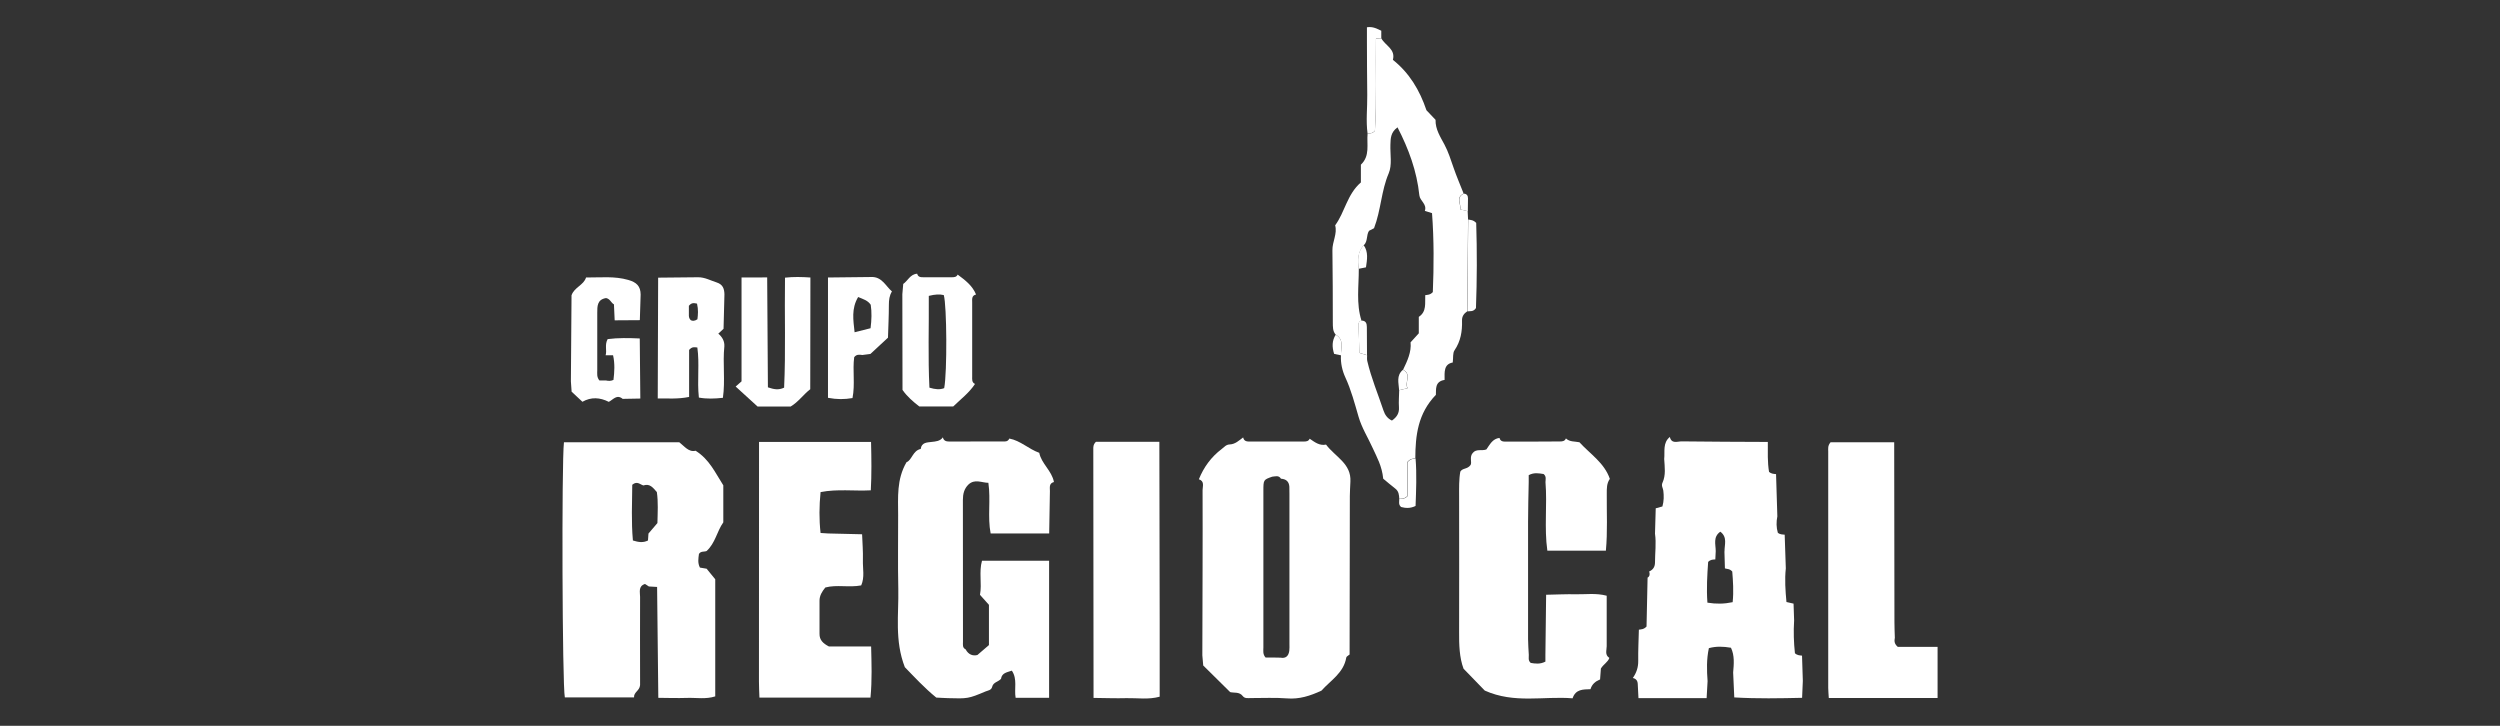 <?xml version="1.0" encoding="UTF-8"?>
<svg id="Layer_1" data-name="Layer 1" xmlns="http://www.w3.org/2000/svg" viewBox="0 0 310 90">
  <rect x="0" y="0" width="310" height="90" fill="#333333" stroke="none"/>
  <defs>
    <style>
      .cls-1 {
        fill: #fff;
        stroke-width: 0px;
      }
    </style>
  </defs>
  <path class="cls-1" d="M80.44,72.71c-.15-.1-.29-.19-.46-.3-.86.28-.61,1.02-.61,1.61-.02,3.39,0,6.78,0,10.17,0,.3,0,.59,0,.76-.06.72-.8.87-.75,1.53h-8.58c-.32-1.46-.41-29.15-.11-31.64h14.3c.62.48,1.18,1.27,2.02,1.05,1.73,1.08,2.44,2.74,3.44,4.29v4.59c-.79,1.1-.99,2.59-2.08,3.56-.31.12-.71-.02-.94.36-.07.54-.18,1.11.12,1.69.27.04.55.09.83.14.33.41.67.81,1.07,1.31v14.52c-1.18.38-2.35.15-3.51.19-1.18.04-2.37,0-3.55-.01-.05-4.57-.1-9.14-.15-13.75-.45-.03-.74-.04-1.03-.06ZM79.8,60.2c-.42-.1-.78-.61-1.4-.09-.02,2.25-.13,4.59.08,6.91.69.21,1.25.31,1.87,0,.02-.29.04-.57.06-.86.37-.44.75-.88,1.11-1.3.03-1.33.11-2.62-.07-3.84-.47-.54-.86-1.09-1.65-.83Z"/>
  <path class="cls-1" d="M204.27,71.65c.33-.19.32-.48.23-.79.49-.21.72-.59.72-1.12,0-1.19.17-2.38,0-3.56.03-1.05.06-2.1.09-3.15.27-.07.55-.15.83-.23.19-.68.19-1.32.11-1.96-.04-.33-.28-.6-.1-.99.43-.94.27-1.94.21-2.93.1-.95-.2-2,.7-2.74.21.9.94.55,1.46.55,3.56.05,7.13.05,10.69.07h0c0,1.26-.05,2.52.15,3.71.3.26.59.25.87.28.05,1.75.11,3.49.16,5.24-.14.69-.13,1.38.06,2.03.27.23.57.21.85.24.05,1.39.09,2.79.14,4.18-.15,1.38-.05,2.76.08,4.17.33.08.61.14.88.2.02.69.04,1.39.07,2.08-.09,1.39-.04,2.77.1,4.07.3.28.6.26.88.3.03,1.04.06,2.09.1,3.13l-.09,2.1c-2.77.06-5.54.12-8.41-.05-.05-1.1-.1-2.1-.14-3.09.09-1.05.19-2.1-.27-3.07-.95-.16-1.82-.2-2.74.05-.3,1.39-.26,2.74-.16,4.09-.04.64-.07,1.27-.12,2.11h-8.45c-.03-.59-.07-1.18-.09-1.76-.02-.41-.21-.65-.61-.74.45-.64.68-1.32.67-2.12-.02-1.29.05-2.58.08-3.87.28-.05.59-.01.95-.39.04-1.92.09-3.98.13-6.04ZM213.84,68.37c-.01-.84.39-1.76-.52-2.44-.93.65-.57,1.57-.57,2.41-.02.34-.03.69-.05,1.03-.29.02-.59,0-.89.31-.11,1.61-.22,3.3-.09,5.05,1.11.18,2.08.16,3.13-.06.14-1.36.04-2.64-.05-3.8-.32-.36-.64-.3-.91-.39-.02-.7-.04-1.4-.06-2.09Z"/>
  <path class="cls-1" d="M124.16,84.13c-.31.42-.99.43-1.13,1.03-.1.44-.54.46-.82.58-2.13.9-2.23.9-4.66.83-.47-.01-.95-.05-1.45-.07-1.48-1.2-2.76-2.6-3.9-3.77-1.29-3.33-.74-6.56-.81-9.74-.07-3.04-.01-6.07-.02-9.11,0-2.19-.21-4.42,1.04-6.57.67-.24.77-1.44,1.76-1.64.1-.82.79-.8,1.34-.87.54-.06,1.06-.09,1.41-.57.09.44.42.52.79.52,2.3,0,4.6,0,6.9-.01.26,0,.44-.12.55-.36,1.38.26,2.39,1.3,3.71,1.77.26,1.34,1.56,2.22,1.82,3.62-.65.17-.49.7-.5,1.14-.04,1.75-.06,3.5-.09,5.24h-7.26c-.4-2.06.03-4.13-.28-6.28-.84-.01-1.68-.52-2.47.21-.54.53-.69,1.17-.69,1.91.01,5.87,0,11.73.01,17.6,0,.34-.09.73.33.93.36.69.94.84,1.46.7.57-.49,1.02-.88,1.43-1.23v-4.99c-.4-.45-.76-.85-1.11-1.24.26-1.39-.15-2.83.25-4.23h8.32v17c-1.38,0-2.77,0-4.15,0-.2-1.11.25-2.32-.47-3.37-.59.21-1.21.26-1.34.98Z"/>
  <path class="cls-1" d="M167.32,81.18c-.13.12-.36.22-.38.35-.32,1.92-1.95,2.84-3.08,4.11-1.38.64-2.74,1.09-4.29.96-1.48-.12-2.97-.03-4.46-.04-.35,0-.76.08-1-.24-.43-.57-1.09-.37-1.57-.5-1.15-1.13-2.25-2.22-3.34-3.3-.04-.44-.07-.85-.11-1.26.01-3.62.03-7.24.03-10.86,0-3.21.02-6.41,0-9.62,0-.47.28-1.11-.46-1.35.61-1.51,1.53-2.77,2.85-3.77.32-.24.52-.53.97-.55.68-.02,1.16-.49,1.67-.87.12.56.57.51.98.51,2.18,0,4.35,0,6.53,0,.3,0,.59-.02.74-.35.62.42,1.21.9,2.03.73,1.13,1.52,3.15,2.34,3.02,4.6-.02.59-.07,1.19-.07,1.78-.02,6.55-.02,13.1-.03,19.66ZM158.77,81.55c.68.13,1.01-.22,1.1-.84.04-.29.02-.59.02-.89,0-6.19,0-12.39,0-18.58,0-.3,0-.6-.01-.89-.04-.64-.41-.95-1.04-.99-.28-.46-.7-.28-1.09-.25-1.08.38-1.09.38-1.09,1.76,0,6.47,0,12.94,0,19.41,0,.4-.1.84.27,1.25.24,0,.53,0,.83,0,.34,0,.68.01,1.02.02Z"/>
  <path class="cls-1" d="M194.18,54.37c.46.44,1.09.35,1.67.47,1.33,1.46,3.09,2.55,3.77,4.54-.4.56-.38,1.2-.38,1.85-.02,2.35.11,4.7-.11,7.05h-7.26c-.4-2.85,0-5.68-.23-8.49,0-.33.14-.7-.23-1.01-.58-.09-1.19-.22-1.85.14v.86c-.03,1.66-.08,3.33-.08,4.99-.01,4.82,0,9.64,0,14.47,0,.65.06,1.3.09,1.96.02.33-.12.69.24,1,.57.1,1.17.18,1.82-.16v-.85c.03-2.48.06-4.96.09-7.44,1.24-.02,2.49-.09,3.73-.06,1.22.02,2.46-.17,3.78.18,0,2.13-.01,4.19,0,6.26,0,.5-.26,1.08.33,1.45-.18.53-.72.77-1.05,1.32-.03.37-.06.84-.1,1.35-.55.22-1,.57-1.19,1.21-.9.03-1.84-.02-2.22,1.13-3.59-.29-7.22.69-10.89-.96-.73-.75-1.64-1.69-2.63-2.71-.52-1.4-.56-2.97-.55-4.57.02-5.59,0-11.17,0-16.76,0-1.07-.03-2.14.15-3.11.3-.48.86-.26,1.27-.82.2-.32-.17-1,.27-1.49.44-.56,1.13-.22,1.69-.44.42-.59.76-1.33,1.63-1.43.11.46.47.46.82.46,2.23,0,4.46,0,6.69-.02.3,0,.59-.04.72-.37Z"/>
  <path class="cls-1" d="M173.51,61.86c-.03-.47-.05-.93-.49-1.27-.57-.43-1.1-.91-1.5-1.23-.16-1.59-.79-2.67-1.31-3.81-.58-1.29-1.35-2.49-1.75-3.88-.48-1.64-.91-3.3-1.64-4.88-.37-.8-.6-1.77-.54-2.73-.02-.9.44-1.93-.65-2.56-.39-.44-.35-.99-.36-1.52-.01-2.98,0-5.96-.05-8.94-.02-1.07.63-2.05.34-3.1,1.22-1.66,1.47-3.83,3.19-5.32v-2.2c1.16-1.09.71-2.52.83-3.84.29-.05.6,0,.91-.36.23-3.73.06-7.58.13-11.43.32-.02.49-.04.66-.05.47.91,1.79,1.33,1.44,2.68,2.04,1.63,3.31,3.74,4.16,6.25.32.34.73.77,1.13,1.19-.04,1.17.62,2.15,1.1,3.06.5.94.79,1.9,1.13,2.87.37,1.08.83,2.14,1.25,3.21-1.03.5-.3,1.28-.43,1.96.38.09.66.16.93.22.02.34.03.69.05,1.03-.03,3.8-.06,7.59-.1,11.39-.41.28-.67.62-.65,1.17.04,1.3-.16,2.54-.93,3.67-.24.35-.14.92-.22,1.51-1.11.21-1.02,1.15-1.01,2.16-1.24.19-1.04,1.19-1.08,1.85-2.24,2.32-2.54,5.05-2.55,7.87-.28.05-.6.01-1,.47v4.22c-.43.39-.73.31-1.02.32ZM173.98,45.85c.53-1.1,1.05-2.2.93-3.4.38-.42.7-.76,1.02-1.12v-2.04c1-.65.75-1.71.8-2.69.28-.05.59-.01.94-.38.13-3.17.15-6.47-.1-9.79-.34-.11-.62-.19-.89-.28.29-.84-.6-1.23-.68-1.92-.31-3-1.32-5.75-2.71-8.44-.88.64-.85,1.41-.88,2.16-.04,1.19.23,2.51-.21,3.54-.93,2.17-.95,4.53-1.82,6.81-.11.06-.36.19-.62.32-.36.54-.13,1.3-.65,1.79-.79.86-.75,1.88-.62,2.93.01,2.14-.34,4.3.33,6.41-.25.08-.38.27-.37.52.04,1.17.09,2.33.13,3.5.39.12.66.2.94.28,0,.24-.03.48.02.71.49,2.11,1.33,4.1,2.01,6.14.18.55.51,1.01,1.05,1.25.6-.42.92-.91.87-1.65-.05-.7.02-1.42.03-2.12.27-.06.55-.12,1.05-.24-.42-.76.56-1.68-.56-2.29Z"/>
  <path class="cls-1" d="M94.11,54.8h13.9c.05,2.02.08,4.01-.03,6-2.06.11-4.14-.19-6.23.22-.17,1.74-.19,3.38,0,5.07.37.02.66.04.95.06,1.4.03,2.8.07,4.2.1.04,1.07.13,2.14.1,3.21-.03,1.04.24,2.12-.21,3.13-1.52.29-3.03-.12-4.45.26-.42.52-.72,1.01-.72,1.64,0,1.37.01,2.74,0,4.1-.01.77.43,1.19,1.16,1.57h5.24c.05,2.07.13,4.14-.08,6.34h-13.77c-.02-.65-.06-1.3-.06-1.96,0-9.92,0-19.83.01-29.75Z"/>
  <path class="cls-1" d="M240.26,80.21v6.34h-13.49c-.02-.42-.07-.83-.07-1.25,0-9.77,0-19.54,0-29.31,0-.35-.08-.72.29-1.15h7.89c.01,7.43.02,14.85.03,22.28,0,.65.03,1.3.05,1.96-.05.35-.13.7.36,1.13h4.95Z"/>
  <path class="cls-1" d="M143.76,54.78c.01,7.49.03,14.97.04,22.46,0,3.03,0,6.06,0,9.15-1.4.39-2.76.15-4.1.18-1.36.04-2.73-.02-4.1-.03-.01-10.27-.02-20.54-.03-30.81,0-.29-.03-.6.33-.95h7.86Z"/>
  <path class="cls-1" d="M81.6,34.43c1.65-.01,3.3-.03,4.95-.05.84-.01,1.55.4,2.31.64.78.25.95.78.97,1.47-.04,1.43-.07,2.85-.11,4.28-.21.19-.42.38-.65.6.52.45.78.95.75,1.57-.22,2.11.13,4.25-.18,6.39-1.05.11-1.98.15-2.98-.03-.23-2.13.1-4.2-.19-6.21-.4-.04-.64-.12-1.02.3v5.83c-1.4.29-2.65.17-3.89.19h0c.02-4.99.03-9.98.05-14.97ZM86.44,37.65c-.38-.07-.66-.16-1.02.27,0,.25,0,.65,0,1.05,0,.23-.03.48.25.74.18.09.44.13.81-.12.07-.55.13-1.18-.05-1.95Z"/>
  <path class="cls-1" d="M111.89,36.49c.03-.4.07-.8.11-1.28.57-.39.86-1.21,1.73-1.27.11.45.47.44.82.44,1.16,0,2.31,0,3.47,0,.29,0,.58-.01.73-.33.92.68,1.83,1.36,2.28,2.47-.57.13-.48.6-.48.99,0,3.06,0,6.13,0,9.19,0,.34-.06.72.35.91-.72,1.1-1.77,1.89-2.7,2.79h-4.21c-.74-.57-1.5-1.22-2.08-2.05,0-3.95-.02-7.91-.02-11.86ZM115.17,36.69c.03,3.84-.11,7.62.08,11.38.73.22,1.29.27,1.83.06.38-1.98.33-10.23-.05-11.54-.53-.12-1.06-.1-1.86.1Z"/>
  <path class="cls-1" d="M100.45,48.28c-.84.65-1.45,1.56-2.41,2.13h-4.1c-.9-.82-1.81-1.65-2.72-2.48.21-.19.43-.37.73-.64v-12.88c1.06,0,2.12,0,3.18-.01.03,4.55.06,9.1.09,13.63.75.25,1.3.37,2.01.04.21-4.52.04-9.08.11-13.64,1.05-.12,2.1-.09,3.15-.02,0,4.62-.02,9.25-.02,13.87Z"/>
  <path class="cls-1" d="M70.88,36.59c.35-.98,1.5-1.23,1.79-2.18,1.85.01,3.53-.19,5.23.3,1.03.29,1.53.77,1.54,1.81-.03,1.06-.06,2.12-.1,3.18-1.04,0-2.08.01-3.12.02-.03-.62-.06-1.25-.09-1.98-.35-.17-.47-.69-.98-.78-1.11.18-1.09,1.02-1.09,1.85,0,2.37,0,4.74,0,7.12,0,.4-.08.84.27,1.25h.82c.28.06.57.09.92-.07.12-.98.19-2-.05-3.06h-.92c.18-.62-.15-1.29.25-2,1.29-.17,2.63-.14,3.98-.08.02,2.48.05,4.97.07,7.45h0c-.73.01-1.46.03-2.19.04-.73-.61-1.18.1-1.72.37-1.09-.55-2.18-.63-3.27-.01-.46-.43-.92-.86-1.34-1.25-.03-.48-.06-.88-.09-1.28l.08-10.69Z"/>
  <path class="cls-1" d="M110.12,41.86c-.68.63-1.37,1.27-2.19,2.03-.19.02-.59.08-1,.13-.35-.04-.7-.12-1.01.27-.22,1.63.13,3.35-.21,5.07-1,.17-1.92.18-3.04-.03v-14.92h0c1.79-.02,3.58-.04,5.36-.06,1.31-.06,1.78,1.1,2.57,1.79-.32.52-.38,1.07-.38,1.68,0,1.35-.07,2.7-.11,4.05ZM106.41,36.83c-.86,1.45-.6,2.87-.44,4.37.71-.18,1.32-.33,1.98-.5.13-1.03.16-2.01.02-2.91-.38-.55-.9-.68-1.56-.96Z"/>
  <path class="cls-1" d="M171.28,4.73c-.17.01-.35.03-.66.05-.06,3.85.1,7.7-.13,11.43-.31.35-.62.32-.91.36-.22-1.6-.02-3.2-.04-4.8-.03-2.2-.03-4.39-.04-6.59,0-.58,0-1.17,0-1.8.75-.11,1.24.18,1.78.43v.91Z"/>
  <path class="cls-1" d="M181.96,38.61c.03-3.8.06-7.59.1-11.39.28.07.6.02.99.42.11,3.45.1,7.06-.03,10.56-.32.49-.72.36-1.05.41Z"/>
  <path class="cls-1" d="M173.51,61.86c.29-.01.59.07,1.02-.32v-4.22c.4-.46.72-.42,1-.47.16,1.98.07,3.96,0,5.89-.69.33-1.25.27-1.79.13-.36-.3-.23-.67-.23-1.01Z"/>
  <path class="cls-1" d="M165.63,41.5c1.09.63.62,1.66.65,2.56-.28-.06-.56-.12-.85-.18-.27-.86-.27-1.64.2-2.38Z"/>
  <path class="cls-1" d="M182.01,26.19c-.27-.07-.55-.13-.93-.22.13-.68-.59-1.46.43-1.96.37.02.52.25.52.58,0,.53-.01,1.07-.02,1.6Z"/>
  <path class="cls-1" d="M168.81,39.75c.55,0,.68.35.68.8,0,1.16.01,2.33.02,3.49-.27-.08-.55-.16-.94-.28-.04-1.17-.09-2.33-.13-3.5,0-.25.12-.44.37-.52Z"/>
  <path class="cls-1" d="M169.1,30.4c.6.86.42,1.78.28,2.75-.34.07-.62.12-.9.18-.14-1.05-.17-2.08.62-2.93Z"/>
  <path class="cls-1" d="M173.49,48.38c-.05-.88-.38-1.82.48-2.53,1.13.62.15,1.53.56,2.29-.5.11-.77.17-1.05.24Z"/>
</svg>